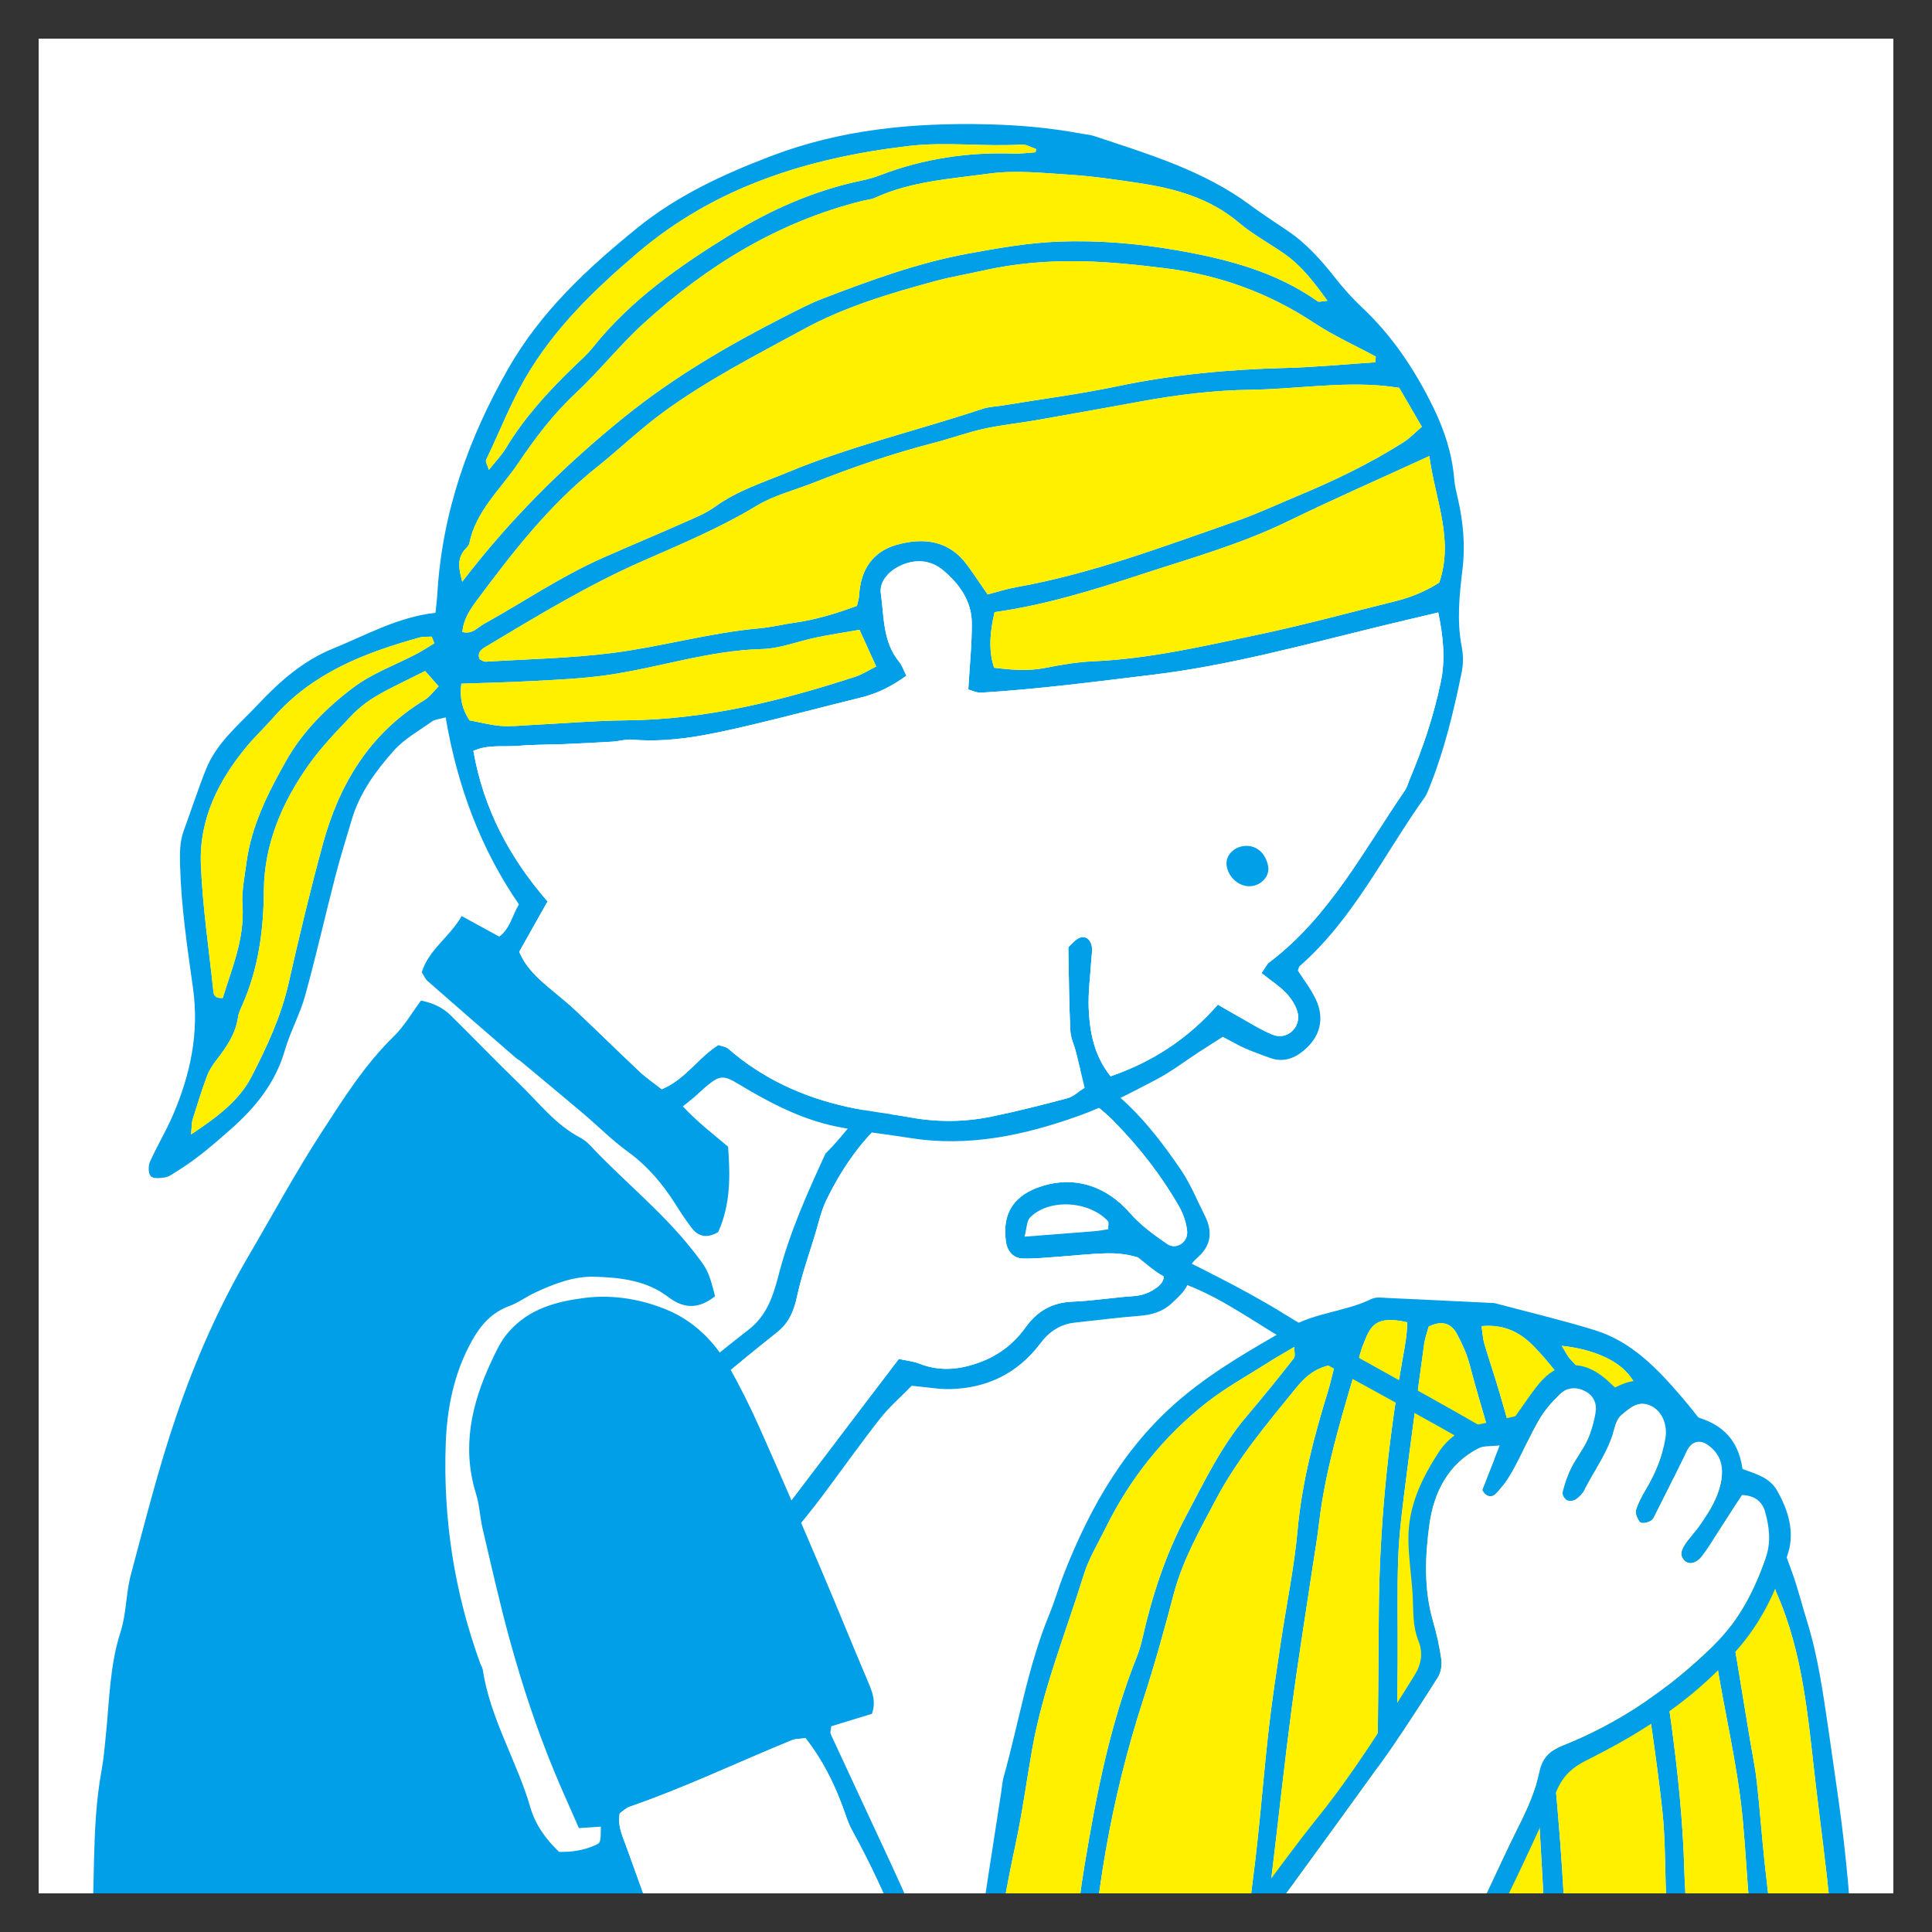 <?xml version="1.0" encoding="UTF-8"?>
<svg id="b" xmlns="http://www.w3.org/2000/svg" version="1.1" xmlns:xlink="http://www.w3.org/1999/xlink" viewBox="0 0 200 200">
  <rect x="0" y="0" width="200" height="200" fill="#333333" stroke="none"/>
  <!-- Generator: Adobe Illustrator 29.5.1, SVG Export Plug-In . SVG Version: 2.1.0 Build 141)  -->
  <defs>
    <style>
      .st0 {
        fill: #fff;
      }

      .st1 {
        fill: #009fe8;
      }

      .st2 {
        fill: #fff000;
      }

      .st3 {
        clip-path: url(#clippath);
      }
    </style>
    <clipPath id="clippath">
      <rect class="st0" x="4" y="4" width="192" height="192"/>
    </clipPath>
  </defs>
  <rect class="st0" x="4" y="4" width="192" height="192"/>
  <g class="st3">
    <g>
      <path class="st1" d="M94.381,143.455c-1.125,1.153-2.325,2.186-3.284,3.408-2.074,2.642-4.012,5.39-6.029,8.077-.875,1.165-1.8,2.292-2.715,3.426-.776.961-1.661,1.847-2.346,2.868-4.823,7.192-10.832,13.46-15.905,20.457-.438.603-1.149,1.008-1.878,1.627-2.319-2.261-4.545-4.428-6.766-6.6-.481-.47-.905-1.008-1.425-1.427-3.407-2.743-6.328-6.032-9.811-8.691-.87-.664-.879-1.704.008-2.248,5.564-3.414,10.291-7.916,15.428-11.883,3.987-3.08,7.704-6.507,11.567-9.749,2.059-1.728,4.143-3.429,6.271-5.072,1.909-1.474,2.554-3.525,3.129-5.746,1.123-4.334,2.957-8.419,4.826-12.479,2.243-2.178,3.836-4.985,6.532-6.726,2.756-1.78,5.686-3.202,8.895-3.89,2.903-.622,5.684-.246,8.547.833,5.808,2.189,9.494,6.585,12.808,11.438,1.001,1.467,1.677,3.158,2.485,4.754.799,1.579.707,3.039-.669,4.275-.515.462-1.003.932-.94,1.687.122,1.446-.89,2.235-1.771,3.082-.928.891-2.072,1.238-3.358,1.337-2.231.172-4.453.46-6.679.697-1.545.165-2.681.923-3.624,2.175-2.303,3.057-5.45,4.603-9.258,4.712-1.217.035-2.442-.197-4.034-.341ZM93.045,140.679c.852.188,1.534.247,2.143.489,2.113.84,4.162.62,6.241-.143,1.969-.723,3.533-1.937,4.744-3.623,1.188-1.654,2.718-2.562,4.813-2.649,2.125-.088,4.238-.435,6.362-.579.949-.064,1.735-.38,2.469-.934.882-.666.886-1.629-.034-2.184-1.583-.955-3.339-1.353-5.157-1.313-1.794.039-3.583.255-5.375.378-1.118.076-2.241.197-3.358.162-.992-.031-1.605-.728-1.753-1.727-.408-2.748.668-4.624,3.207-5.587,3.593-1.364,7.059-.329,9.641,2.617,1.088,1.242,2.474,2.262,3.851,3.197.935.635,2.171-.192,2.054-1.343-.088-.856-.386-1.751-.813-2.502-1.835-3.228-4.082-6.102-6.702-8.79-2.643-2.711-5.774-4.179-9.225-5.242-.727-.224-1.558-.273-2.319-.194-8.766.906-14.58,5.852-18.303,13.559-.53,1.098-.789,2.329-1.147,3.507-.651,2.142-1.408,4.264-1.877,6.446-.323,1.504-.841,2.738-2.065,3.704-2.112,1.667-4.185,3.383-6.255,5.101-5.275,4.376-10.538,8.767-15.809,13.148-3.362,2.795-7.046,5.197-10.155,8.301-.368.368-.7.773-1.118,1.239,1.41,1.839,2.944,3.319,4.564,4.683,2.064,1.738,4.082,3.486,5.856,5.549,1.353,1.573,2.943,3.007,5.138,3.843,10.521-12.689,20.264-25.86,30.384-39.111ZM114.72,127.254c0-.432.09-.725-.013-.836-1.983-2.126-6.099-2.363-8.064-.398-.365.365-.345,1.116-.588,1.999,2.623-.203,4.916-.375,7.207-.562.507-.042,1.01-.139,1.458-.203Z"/>
      <path class="st0" d="M93.045,140.679c-10.12,13.251-19.863,26.422-30.384,39.111-2.195-.836-3.786-2.27-5.138-3.843-1.774-2.063-3.792-3.811-5.856-5.549-1.62-1.364-3.154-2.844-4.564-4.683.418-.466.749-.871,1.118-1.239,3.109-3.104,6.793-5.506,10.155-8.301,5.271-4.381,10.534-8.771,15.809-13.148,2.071-1.718,4.144-3.434,6.255-5.101,1.224-.966,1.742-2.2,2.065-3.704.469-2.183,1.226-4.304,1.877-6.446.358-1.178.617-2.409,1.147-3.507,3.724-7.707,9.537-12.652,18.303-13.559.761-.079,1.592-.03,2.319.194,3.452,1.063,6.582,2.531,9.225,5.242,2.621,2.688,4.868,5.562,6.702,8.79.427.751.725,1.646.813,2.502.118,1.151-1.119,1.978-2.054,1.343-1.377-.935-2.763-1.956-3.851-3.197-2.582-2.946-6.048-3.981-9.641-2.617-2.538.963-3.615,2.839-3.207,5.587.148.999.761,1.696,1.753,1.727,1.117.035,2.239-.085,3.358-.162,1.792-.122,3.581-.339,5.375-.378,1.818-.04,3.575.358,5.157,1.313.92.555.916,1.518.034,2.184-.734.554-1.52.87-2.469.934-2.124.144-4.237.491-6.362.579-2.095.087-3.625.996-4.813,2.649-1.21,1.685-2.775,2.899-4.744,3.623-2.079.764-4.128.984-6.241.143-.609-.242-1.291-.301-2.143-.489Z"/>
    </g>
    <path class="st0" d="M48.908,97.569s-4.455,5.058-6.303,7.389,0,97.786,0,97.786h52.633l-13.78-26.153,5.08-1.881-13.547-34.619-3.763-9.596,4.516-4.704.188-6.021-25.024-22.201Z"/>
    <path class="st1" d="M117.025,128.247c1.212.261,1.788.266,2.245.501,4.581,2.354,9.24,4.527,13.645,7.258,5.52,3.421,11.302,6.432,17.046,9.478,5.637,2.99,11.373,5.793,17.057,8.696,4.485,2.291,4.637,4.819-1.706,1.469-5.248-2.772-10.635-5.282-15.948-7.933-5.723-2.855-11.298-5.974-16.782-9.27-3.636-2.185-7.094-4.712-11.259-5.965-1.229-.37-2.3-1.358-3.349-2.184-.371-.292-.457-.944-.948-2.05Z"/>
    <g>
      <path class="st1" d="M43.662,100.652c.713-2.348,2.879-3.634,4.128-5.821,1.375.751,2.621,1.432,3.891,2.126,1.129-.828,1.313-2.113,2.037-3.336-3.967-5.767-6.371-12.223-7.586-19.36-.631.18-1.087.198-1.398.419-1.368.971-2.898,1.82-3.99,3.049-1.857,2.09-3.525,4.377-4.335,7.14-.567,1.934-1.181,3.857-1.685,5.808-1.065,4.125-2,8.286-3.136,12.391-.535,1.934-1.543,3.735-2.102,5.665-.979,3.373-3.029,5.902-5.612,8.179-1.775,1.565-3.544,3.102-5.563,4.338-.382.234-.762.546-1.18.624-.502.093-1.234.167-1.513-.108-.273-.27-.284-1.07-.093-1.498.726-1.632,1.663-3.17,2.369-4.81,1.802-4.187,2.737-8.499,2.092-13.122-.588-4.216-1.227-8.433-1.342-12.709-.034-1.254-.057-2.453.379-3.641.771-2.104,1.461-4.239,2.289-6.319,1.113-2.797,3.448-4.67,5.433-6.78,2.229-2.368,4.645-4.497,7.762-5.761,3.421-1.388,6.657-3.246,10.577-3.689.073-.756.156-1.397.195-2.04.502-8.35,3.192-15.981,7.319-23.214,3.36-5.89,8.165-10.363,13.335-14.555,4.144-3.361,8.847-5.544,13.822-7.447,7.305-2.795,14.772-3.494,22.474-3.312,3.272.077,6.483.361,9.683.96.441.083.9.105,1.321.245,5.631,1.874,11.344,3.563,16.212,7.173,1.254.93,2.567,1.78,3.862,2.654,1.978,1.336,3.523,3.096,4.986,4.957.829,1.054,1.739,2.062,2.716,2.979,3.161,2.965,5.508,6.534,7.382,10.368,1.119,2.291,1.939,4.779,2.152,7.394.054.664.216,1.323.367,1.976.559,2.425.79,4.852.489,7.351-.321,2.662-.605,5.337-.08,8.028.168.862.165,1.815-.011,2.676-.834,4.071-1.805,8.111-3.373,11.979-.126.311-.243.639-.435.908-4.223,5.91-7.38,12.612-12.974,17.508-.073.064-.08.203-.17.453.589.928,1.344,1.888,1.852,2.964.975,2.064.428,3.97-1.351,5.394-1.045.837-2.175,1.135-3.457.654-.841-.315-1.693-.609-2.514-.972-.716-.317-1.394-.718-2.301-1.193-.758.484-1.595,1.012-2.425,1.551-1.5.973-2.929,2.079-4.507,2.902-2.586,1.349-5.188,2.733-7.923,3.713-5.641,2.02-11.436,3.285-17.502,2.314-2.545-.407-5.118-.67-7.639-1.187-3.669-.752-6.948-2.475-10.133-4.399-1.594-.963-1.973-.886-3.304.208-.433.356-.83.756-1.255,1.123-.342.295-.701.57-1.207.98,1.557,1.665,3.126,2.862,4.683,4.172.226,3.03.261,6.01-1.028,8.84-1.063.628-1.986.546-2.717-.399-.616-.795-1.17-1.641-1.708-2.493-1.329-2.102-2.891-3.953-4.937-5.435-1.629-1.181-3.059-2.634-4.6-3.939-2.138-1.81-4.296-3.596-6.448-5.389-.172-.143-.379-.246-.548-.392-3.046-2.641-6.093-5.282-9.124-7.939-.238-.209-.366-.543-.599-.903ZM130.592,100.733c.405-.575.538-.906.783-1.091,6.252-4.73,9.788-11.601,14.095-17.863.186-.271.257-.619.389-.929,1.405-3.315,2.552-6.706,3.288-10.243.493-2.366.266-4.651-.263-7.204-2.168.515-4.213.99-6.253,1.488-7.729,1.885-15.404,4.007-23.335,4.963-5.898.71-11.788,1.491-17.722,1.85-.489.03-.996-.242-1.338-.332.14-2.451.376-4.665.363-6.878-.014-2.28-1.286-4.044-2.959-5.449-1.315-1.104-2.915-1.201-4.449-.479-1.173.552-2.188,1.624-2.008,2.883.343,2.392.186,4.97,1.874,7.034.327.399.495.928.772,1.466-1.518,1.099-2.991,1.839-4.65,2.246-3.924.963-7.827,2.013-11.761,2.931-3.939.919-7.894,1.793-11.998,1.44-.656-.057-1.333.167-2.003.208-1.675.103-3.352.186-5.03.257-1.57.066-3.147.042-4.71.177-1.527.132-3.119-.166-4.674.52,1.038,5.968,3.719,11.035,7.679,15.592-1.008,1.791-1.984,3.522-2.933,5.208.679,1.616,1.839,2.67,3.04,3.69.942.8,1.919,1.563,2.818,2.409,2.206,2.076,4.36,4.208,6.569,6.281.72.675,1.547,1.237,2.33,1.855,2.467-1.04,3.801-3.304,5.857-4.58.403.141.783.169,1.013.37,3.554,3.101,7.708,4.998,12.264,6.017,2.183.488,4.424.712,6.628,1.112,2.804.509,5.607.477,8.38-.093,2.635-.542,5.248-1.205,7.848-1.898.601-.16,1.112-.655,1.785-1.071-.311-1.29-.588-2.479-.886-3.664-.191-.757-.558-1.5-.595-2.262-.127-2.691-.148-5.386-.202-8.08-.004-.222-.037-.531.087-.652.374-.365.782-.84,1.245-.933.606-.122,1.025.393,1.101,1.005.054.437-.035.892-.061,1.339-.1,1.677-.34,3.359-.269,5.028.106,2.477.569,4.899,2.268,7.019,4.343-1.497,8.036-3.899,11.101-7.415.709.409,1.272.745,1.845,1.06,1.269.699,2.495,1.503,3.827,2.05,1.496.614,3.005-.788,2.57-2.365-.198-.717-.671-1.424-1.194-1.969-.684-.714-1.541-1.263-2.529-2.045ZM144.844,40.146c-.707-.092-1.147-.163-1.59-.204-4.609-.429-9.184.345-13.78.406-3.826.051-7.614.522-11.377,1.208-3.644.664-7.289,1.322-10.938,1.96-1.765.308-3.558.48-5.303.869-1.746.389-3.44,1.01-5.175,1.459-4.241,1.096-8.373,2.508-12.442,4.121-1.982.785-4.12,1.308-5.919,2.396-3.762,2.274-7.792,3.962-11.781,5.713-5.679,2.492-10.938,5.701-16.235,8.864-.469.28-.958.637-.631,1.33.207.084.411.243.603.231,4.365-.271,8.755-.352,13.086-.901,5.11-.648,10.101-2.094,15.255-2.555,1.226-.11,2.434-.413,3.656-.584,2.228-.311,4.352-.975,6.441-1.742.088-.41.203-.731.221-1.057.147-2.631,1.359-4.564,3.929-5.274,2.768-.764,5.378-.448,7.252,2.097.719.978,1.388,1.993,2.122,3.053,1.018-.262,1.972-.575,2.951-.749,7.878-1.404,15.325-4.242,22.836-6.857,2.113-.736,4.149-1.695,6.219-2.556,3.837-1.597,7.582-3.383,11.09-5.625.634-.406,1.163-.977,1.858-1.573-.802-1.376-1.53-2.627-2.347-4.029ZM142.359,37.504c.022-.196.044-.392.066-.588-2.138-1.155-4.376-2.158-6.395-3.494-4.681-3.097-9.816-4.955-15.323-5.64-5.723-.713-12.001-1.342-19.063.252-1.64.37-3.304.648-4.924,1.089-4.656,1.268-9.281,2.64-13.548,4.969-4.916,2.682-9.899,5.213-14.463,8.544-2.466,1.799-4.625,3.897-6.987,5.778-4.89,3.893-8.665,8.777-12.358,13.736-.712.956-1.394,1.984-1.496,3.274,1.041.266,1.549-.457,2.191-.813,4.115-2.283,8.018-4.95,12.339-6.861,2.767-1.224,5.56-2.389,8.325-3.617,1.127-.5,2.31-.962,3.296-1.677,2.314-1.677,4.994-2.513,7.577-3.585,6.54-2.717,13.442-4.324,20.14-6.556.63-.21,1.325-.222,1.989-.331,3.988-.655,8.005-1.172,11.956-2.002,5.743-1.207,11.533-1.741,17.385-1.89,3.101-.079,6.195-.384,9.293-.587ZM47.849,60.223c4.961-6.488,10.612-12.081,16.822-17.088,5.082-4.097,10.712-7.389,16.528-10.35,1.299-.661,2.596-1.349,3.954-1.871,4.925-1.891,9.886-3.712,15.093-4.665,3.085-.565,6.207-1.116,9.33-1.236,4.145-.16,8.302.196,12.403.92,5.109.902,10.08,2.196,14.411,5.253.164.116.503-.017,1.023-.051-1.398-1.942-2.683-3.621-4.452-4.857-1.561-1.091-3.267-2.002-4.711-3.225-3.047-2.58-6.672-3.555-10.47-4.121-2.328-.347-4.665-.694-7.01-.843-2.792-.177-5.646-.493-8.387-.117-3.975.546-8.063.787-11.811,2.506-.4.183-.87.21-1.305.318-8.708,2.166-16.099,6.724-22.654,12.695-2.481,2.26-4.582,4.935-7.035,7.229-2.326,2.174-4.203,4.666-5.962,7.272-1.803,2.672-4.355,4.892-5.03,8.258-.04.2-.221.388-.374.546-.999,1.026-.663,2.225-.362,3.429ZM147.961,47.212c-5.158,2.369-9.955,4.469-14.657,6.761-4.869,2.373-10.055,3.817-15.165,5.491-5.003,1.639-10.034,3.19-15.181,3.903q-.838,3.484-.047,5.757c1.737.214,3.492.376,5.29.018,1.646-.328,3.322-.613,4.995-.686,5.753-.25,11.333-1.558,16.925-2.731,4.827-1.012,9.592-2.322,14.384-3.502,1.639-.403,3.159-1.068,4.486-1.913,1.53-4.496-.41-8.526-1.031-13.098ZM88.976,65.196c-1.688.297-3.115.513-4.527.805-1.861.385-3.701,1.14-5.564,1.188-5.535.143-10.762,1.959-16.18,2.718-2.55.357-5.091.459-7.64.597-2.433.132-4.87.184-7.309.271-.187,1.508.094,2.658.852,3.797,1.044.194,2.128.482,3.228.574.996.083,2.011-.035,3.017-.085,3.35-.167,6.698-.46,10.049-.493,8.155-.08,15.94-2.005,23.62-4.509.717-.234,1.37-.661,2.18-1.061-.569-1.252-1.069-2.353-1.727-3.801ZM44.007,69.465c-1.837.929-3.467,1.666-5.004,2.564-.957.558-1.867,1.268-2.63,2.071-1.538,1.619-3.114,3.239-4.4,5.053-2.767,3.901-4.627,8.23-4.659,13.083-.027,4.094-.563,8.031-2.221,11.79-.181.409-.388.83-.45,1.264-.247,1.736-1.192,3.096-2.227,4.433-.399.515-.77,1.088-.995,1.694-.544,1.467-1.012,2.964-1.473,4.46-.116.376-.092.794-.169,1.557,2.675-1.771,4.979-3.491,6.257-5.974,1.578-3.067,3.058-6.222,3.835-9.653,1.086-4.798,2.235-9.585,3.523-14.332,1.695-6.251,4.838-11.543,10.553-15.01.527-.32.911-.874,1.46-1.416-.483-.547-.843-.954-1.398-1.583ZM107.202,15.763c.018-.112.037-.225.055-.337-.499-.163-1.009-.494-1.497-.464-3.915.244-7.824-.315-11.756.155-10.33,1.234-19.935,4.19-28.01,11.069-4.45,3.791-8.619,7.802-11.607,12.946-1.587,2.731-2.7,5.652-4.067,8.466-.092.19.138.537.288,1.048.693-.878,1.324-1.525,1.778-2.28,1.869-3.106,4.285-5.746,6.864-8.257.723-.704,1.501-1.369,2.127-2.154,3.914-4.907,8.969-8.428,14.232-11.669,4.221-2.6,8.724-4.583,13.612-5.604.654-.137,1.305-.322,1.928-.561,4.457-1.709,9.073-2.385,13.831-2.225.738.025,1.481-.087,2.221-.135ZM44.967,66.592c-.094-.229-.188-.459-.281-.688-.42.028-.86-.017-1.257.093-5.67,1.575-11.068,3.653-15.094,8.247-.886,1.011-1.875,1.935-2.737,2.966-2.963,3.541-4.981,7.559-4.803,12.241.166,4.351.822,8.683,1.277,13.023.043.41.064.912.992.831.939-3.078,2.275-6.129,2.037-9.615-.097-1.427.219-2.888.405-4.327.5-3.859,2.236-7.278,4.101-10.587,1.718-3.05,4.227-5.553,6.999-7.628,1.94-1.453,4.326-2.309,6.502-3.451.637-.334,1.24-.734,1.859-1.104Z"/>
      <path class="st1" d="M43.578,103.578c1.236.252,2.246.714,3.058,1.514,2.395,2.362,4.729,4.785,7.145,7.124,2.002,1.938,3.717,4.207,6.261,5.543.392.206.759.501,1.062.825,3.447,3.681,7.437,6.827,10.573,10.816,1.517,1.93,1.661,2.096,2.348,4.782-1.581,1.266-3.131,1.399-4.837.091-2.251-1.725-4.99-2.037-7.681-2.106-2.137-.055-4.178.74-6.12,1.642-.908.421-1.73,1.051-2.662,1.391-1.809.659-2.938,1.935-3.851,3.561-1.868,3.326-2.597,6.956-2.732,10.678-.284,7.809.896,15.42,3.581,22.779.077.211.218.408.251.624.765,5.063,3.528,9.435,4.934,14.277.51,1.754,1.546,3.228,2.967,4.589,1.259.025,2.571-.145,3.816-.729.476-.224.487-.255.511-1.883l-2.275.149c-.873-2.001-1.742-3.911-2.545-5.849-1.847-4.457-3.35-9.039-4.626-13.685-1.038-3.778-1.89-7.607-2.788-11.422-.283-1.201-.324-2.469-.688-3.64-1.494-4.805-.481-9.299,1.568-13.675.514-1.099.992-2.18,1.856-3.148,2.12-2.375,4.904-3.095,7.806-3.465,2.941-.374,5.909.133,8.586,1.254,2.713,1.136,4.863,3.245,6.345,5.845,1.163,2.04,2.212,4.155,3.17,6.3,2.144,4.801,4.222,9.633,6.285,14.469,1.671,3.917,3.265,7.867,4.928,11.788.445,1.049.9,2.062.44,3.394-1.354.414-2.813.861-4.215,1.29-.032.378-.136.636-.056.81,2.021,4.376,4.07,8.74,6.097,13.113,2.687,5.797,5.167,11.682,7.413,17.664.394,1.048.861,2.132-.513,3.142-1.618-1.148-3.415-.935-5.348-.673-8.804,1.192-17.657,1.684-26.545,1.337-.337-.013-.675-.026-1.009-.064-5.47-.625-10.945-.675-16.445-.422-4.254.196-8.538-.124-12.779.191-6.067.45-12.116-.643-18.17.035-.763.086-1.586.011-2.331-.182-1.636-.425-3.227-.858-4.96-.472-.869.193-1.355-.434-1.42-1.437-.19-2.908-.388-5.816-.585-8.724-.023-.335-.104-.674-.071-1.002.63-6.242.048-12.561,1.192-18.772.223-1.211.321-2.447.446-3.674.364-3.563.392-7.153,1.515-10.636.611-1.896.551-4,1.07-5.937,1.479-5.526,2.875-11.092,4.726-16.497,1.961-5.727,4.405-11.289,7.483-16.537,2.495-4.254,4.841-8.605,7.524-12.736,2.253-3.469,4.464-7.002,7.475-9.937,1.095-1.068,1.881-2.452,2.822-3.71ZM64.154,187.716c-.236,1.3.277,2.323.654,3.369,1.369,3.797,2.737,7.594,4.128,11.383.851,2.317,1.697,4.638,2.627,6.923,1.018,2.502,1.612,2.835,4.339,2.749.337-.011.673-.042,1.009-.063,3.244-.201,6.49-.379,9.732-.61,3.35-.239,6.664-.727,9.914-1.398.026-.38.112-.623.047-.813-2.325-6.796-4.918-13.477-8.399-19.785-.429-.778-.68-1.657-.991-2.497-.935-2.525-2.145-4.894-3.825-7.04-.536.074-1.011.046-1.408.208-5.604,2.285-11.07,4.908-16.8,6.89-.399.138-.728.479-1.028.684Z"/>
      <path class="st0" d="M130.592,100.733c.988.783,1.844,1.331,2.529,2.045.522.545.996,1.252,1.194,1.969.436,1.577-1.073,2.979-2.57,2.365-1.332-.546-2.559-1.351-3.827-2.05-.573-.316-1.136-.652-1.845-1.06-3.066,3.516-6.758,5.918-11.101,7.415-1.699-2.12-2.162-4.542-2.268-7.019-.072-1.669.169-3.352.269-5.028.027-.447.115-.901.061-1.339-.076-.613-.495-1.127-1.101-1.005-.463.093-.871.568-1.245.933-.124.121-.092.43-.087.652.054,2.694.074,5.39.202,8.08.036.761.404,1.504.595,2.262.298,1.184.576,2.374.886,3.664-.674.416-1.185.911-1.785,1.071-2.601.692-5.213,1.356-7.848,1.898-2.773.57-5.575.603-8.38.093-2.204-.4-4.445-.624-6.628-1.112-4.556-1.02-8.71-2.917-12.264-6.017-.23-.201-.61-.229-1.013-.37-2.057,1.277-3.39,3.541-5.857,4.58-.783-.618-1.61-1.179-2.33-1.855-2.209-2.073-4.363-4.205-6.569-6.281-.899-.846-1.876-1.609-2.818-2.409-1.201-1.021-2.361-2.074-3.04-3.69.949-1.685,1.924-3.417,2.933-5.208-3.96-4.556-6.64-9.623-7.679-15.592,1.555-.686,3.147-.388,4.674-.52,1.563-.135,3.14-.111,4.71-.177,1.677-.071,3.354-.154,5.03-.257.67-.041,1.347-.264,2.003-.208,4.104.354,8.058-.521,11.998-1.44,3.934-.918,7.837-1.968,11.761-2.931,1.659-.407,3.132-1.147,4.65-2.246-.277-.538-.446-1.067-.772-1.466-1.688-2.063-1.531-4.642-1.874-7.034-.18-1.259.835-2.331,2.008-2.883,1.534-.722,3.134-.625,4.449.479,1.673,1.406,2.945,3.169,2.959,5.449.014,2.213-.223,4.428-.363,6.878.342.09.849.361,1.338.332,5.933-.359,11.823-1.14,17.722-1.85,7.931-.955,15.606-3.078,23.335-4.963,2.04-.497,4.085-.973,6.253-1.488.528,2.554.755,4.838.263,7.204-.736,3.537-1.883,6.928-3.288,10.243-.131.31-.202.658-.389.929-4.307,6.261-7.843,13.133-14.095,17.863-.245.185-.378.516-.783,1.091ZM131.286,89.738c-.216-1.405-1.232-2.289-2.483-2.162-1.113.114-1.938,1.005-1.827,1.976.145,1.266,1.31,2.28,2.511,2.185,1.09-.086,1.947-1.038,1.799-1.999Z"/>
      <path class="st2" d="M144.844,40.146c.817,1.402,1.545,2.652,2.347,4.029-.695.595-1.223,1.167-1.858,1.573-3.508,2.242-7.252,4.028-11.09,5.625-2.069.861-4.105,1.82-6.219,2.556-7.511,2.615-14.958,5.453-22.836,6.857-.979.175-1.934.487-2.951.749-.734-1.06-1.403-2.075-2.122-3.053-1.873-2.546-4.484-2.861-7.252-2.097-2.57.709-3.781,2.643-3.929,5.274-.018.326-.133.647-.221,1.057-2.09.768-4.213,1.431-6.441,1.742-1.222.171-2.43.475-3.656.584-5.155.46-10.145,1.907-15.255,2.555-4.331.549-8.721.63-13.086.901-.192.012-.396-.148-.603-.231-.326-.693.163-1.05.631-1.33,5.297-3.163,10.556-6.373,16.235-8.864,3.99-1.751,8.019-3.439,11.781-5.713,1.798-1.087,3.937-1.61,5.919-2.396,4.068-1.612,8.201-3.025,12.442-4.121,1.735-.448,3.428-1.07,5.175-1.459,1.746-.388,3.538-.56,5.303-.869,3.649-.638,7.294-1.296,10.938-1.96,3.763-.686,7.551-1.157,11.377-1.208,4.596-.062,9.171-.836,13.78-.406.443.041.883.112,1.59.204Z"/>
      <path class="st2" d="M142.359,37.504c-3.097.203-6.192.507-9.293.587-5.852.149-11.642.683-17.385,1.89-3.951.831-7.968,1.347-11.956,2.002-.664.109-1.359.121-1.989.331-6.698,2.232-13.6,3.84-20.14,6.556-2.583,1.073-5.263,1.908-7.577,3.585-.986.715-2.169,1.176-3.296,1.677-2.765,1.228-5.558,2.393-8.325,3.617-4.321,1.911-8.224,4.577-12.339,6.861-.642.356-1.15,1.079-2.191.813.102-1.29.784-2.318,1.496-3.274,3.693-4.958,7.468-9.843,12.358-13.736,2.363-1.881,4.522-3.979,6.987-5.778,4.564-3.331,9.546-5.862,14.463-8.544,4.268-2.329,8.892-3.702,13.548-4.969,1.62-.441,3.284-.719,4.924-1.089,7.062-1.593,13.34-.964,19.063-.252,5.507.686,10.642,2.543,15.323,5.64,2.019,1.335,4.256,2.339,6.395,3.494-.022.196-.044.392-.066.588Z"/>
      <path class="st2" d="M47.849,60.223c-.302-1.204-.638-2.403.362-3.429.153-.157.335-.346.374-.546.674-3.365,3.227-5.586,5.03-8.258,1.759-2.606,3.636-5.098,5.962-7.272,2.454-2.293,4.554-4.968,7.035-7.229,6.555-5.971,13.946-10.529,22.654-12.695.435-.108.906-.135,1.305-.318,3.748-1.719,7.836-1.961,11.811-2.506,2.741-.376,5.595-.06,8.387.117,2.345.149,4.682.496,7.01.843,3.799.566,7.424,1.541,10.47,4.121,1.444,1.223,3.15,2.135,4.711,3.225,1.769,1.236,3.055,2.915,4.452,4.857-.521.034-.86.167-1.023.051-4.331-3.057-9.302-4.351-14.411-5.253-4.102-.724-8.258-1.079-12.403-.92-3.123.12-6.245.672-9.33,1.236-5.207.953-10.167,2.775-15.093,4.665-1.357.521-2.655,1.209-3.954,1.871-5.815,2.96-11.446,6.252-16.528,10.35-6.21,5.007-11.861,10.6-16.822,17.088Z"/>
      <path class="st2" d="M147.961,47.212c.621,4.572,2.561,8.602,1.031,13.098-1.327.846-2.847,1.51-4.486,1.913-4.792,1.179-9.557,2.49-14.384,3.502-5.592,1.173-11.173,2.481-16.925,2.731-1.673.073-3.349.357-4.995.686-1.798.359-3.553.196-5.29-.018q-.791-2.273.047-5.757c5.147-.712,10.178-2.264,15.181-3.903,5.109-1.673,10.296-3.118,15.165-5.491,4.703-2.292,9.499-4.392,14.657-6.761Z"/>
      <path class="st2" d="M88.976,65.196c.658,1.448,1.158,2.549,1.727,3.801-.81.4-1.464.828-2.18,1.061-7.68,2.504-15.465,4.429-23.62,4.509-3.351.033-6.699.326-10.049.493-1.006.05-2.021.169-3.017.085-1.1-.092-2.184-.38-3.228-.574-.759-1.139-1.039-2.289-.852-3.797,2.438-.087,4.876-.14,7.309-.271,2.55-.138,5.09-.24,7.64-.597,5.418-.759,10.645-2.575,16.18-2.718,1.863-.048,3.704-.803,5.564-1.188,1.412-.292,2.839-.508,4.527-.805Z"/>
      <path class="st2" d="M44.007,69.465c.556.629.915,1.036,1.398,1.583-.548.542-.933,1.096-1.46,1.416-5.714,3.467-8.857,8.76-10.553,15.01-1.288,4.747-2.436,9.535-3.523,14.332-.777,3.432-2.257,6.587-3.835,9.653-1.278,2.483-3.582,4.203-6.257,5.974.077-.763.054-1.181.169-1.557.461-1.496.928-2.993,1.473-4.46.225-.606.597-1.179.995-1.694,1.035-1.337,1.98-2.697,2.227-4.433.062-.434.269-.855.45-1.264,1.659-3.759,2.195-7.696,2.221-11.79.032-4.853,1.892-9.182,4.659-13.083,1.286-1.814,2.862-3.434,4.4-5.053.762-.802,1.673-1.512,2.63-2.071,1.537-.897,3.167-1.635,5.004-2.564Z"/>
      <path class="st2" d="M107.202,15.763c-.741.049-1.483.16-2.221.135-4.758-.159-9.374.517-13.831,2.225-.623.239-1.274.425-1.928.561-4.888,1.021-9.39,3.004-13.612,5.604-5.263,3.241-10.317,6.762-14.232,11.669-.626.784-1.403,1.45-2.127,2.154-2.579,2.511-4.995,5.151-6.864,8.257-.454.754-1.085,1.402-1.778,2.28-.15-.511-.38-.858-.288-1.048,1.367-2.815,2.48-5.736,4.067-8.466,2.989-5.144,7.158-9.155,11.607-12.946,8.075-6.88,17.68-9.835,28.01-11.069,3.932-.47,7.84.089,11.756-.155.487-.03.997.3,1.497.464-.018.112-.037.225-.055.337Z"/>
      <path class="st2" d="M44.967,66.592c-.619.37-1.222.769-1.859,1.104-2.177,1.142-4.562,1.998-6.502,3.451-2.772,2.076-5.281,4.579-6.999,7.628-1.865,3.31-3.6,6.728-4.101,10.587-.186,1.438-.502,2.9-.405,4.327.238,3.486-1.097,6.537-2.037,9.615-.928.081-.949-.421-.992-.831-.455-4.339-1.111-8.672-1.277-13.023-.178-4.681,1.84-8.7,4.803-12.241.862-1.03,1.85-1.954,2.737-2.966,4.027-4.594,9.424-6.671,15.094-8.247.397-.11.837-.066,1.257-.093.094.229.188.459.281.688Z"/>
      <path class="st0" d="M64.154,187.716c.3-.205.629-.546,1.028-.684,5.73-1.981,11.195-4.605,16.8-6.89.397-.162.872-.134,1.408-.208,1.68,2.147,2.89,4.515,3.825,7.04.311.84.562,1.719.991,2.497,3.481,6.308,6.074,12.989,8.399,19.785.065.191-.02.433-.047.813-3.25.671-6.564,1.159-9.914,1.398-3.242.231-6.488.409-9.732.61-.336.021-.673.052-1.009.063-2.728.086-3.321-.247-4.339-2.749-.93-2.286-1.776-4.606-2.627-6.923-1.391-3.789-2.76-7.586-4.128-11.383-.377-1.046-.89-2.069-.654-3.369Z"/>
      <path class="st1" d="M131.286,89.738c.148.96-.709,1.912-1.799,1.999-1.201.095-2.367-.918-2.511-2.185-.111-.97.714-1.862,1.827-1.976,1.251-.128,2.267.757,2.483,2.162Z"/>
    </g>
    <g>
      <path class="st1" d="M191.486,218.639c-3.458.589-6.687.316-9.925-.065-3.324-.392-6.652-.759-9.988-1.021-2.677-.21-5.367-.247-7.905-.354-.669.766-1.161,1.329-1.792,2.052-.598-.665-1.089-1.211-1.7-1.889-3.121.094-6.366.195-9.612.288-4.479.128-8.957.287-13.437.348-1.217.017-2.44-.261-3.657-.425-.555-.075-1.143-.109-1.647-.324-1.449-.619-3.087,1.143-4.437-.383-1.544-.255-3.087-.516-4.632-.761-.443-.07-.893-.119-1.341-.134-5.048-.169-10.096-.363-15.146-.471-1.335-.029-2.675.234-4.015.327-.656.045-1.318.008-2.094.008-.502-1.651-.327-3.343-.186-4.964.272-3.124.756-6.233,1.217-9.338.79-5.322,1.629-10.636,2.447-15.953.085-.554.119-1.123.27-1.66,1.569-5.614,2.494-11.407,4.731-16.836.555-1.348.951-2.761,1.484-4.12,2.772-7.074,6.447-13.501,12.44-18.451,3.392-2.803,7.153-4.918,10.929-7.099,2.69-1.554,5.786-1.627,8.499-2.95.462-.225,1.107-.123,1.664-.098,3.581.161,7.161.342,10.741.516.112.005.23-.007.336.021,3.458.921,6.946,1.744,10.363,2.797,3.799,1.171,6.486,3.991,8.962,6.878,2.617,3.052,4.862,6.42,7.353,9.585,2.06,2.617,3.068,5.706,4.162,8.759.567,1.581.969,3.221,1.47,4.826,1.142,3.657,1.671,7.435,2.226,11.208.359,2.441.697,4.886,1.048,7.328.832,5.783,1.297,11.598,1.618,17.43.178,3.246.304,6.516.828,9.713.24,1.466.077,2.611-.58,3.817-.212.389-.396.794-.693,1.395ZM136.101,139.349c-.708.029-1.416.058-2.124.087-.954.569-1.921,1.117-2.858,1.713-2.075,1.319-4.25,2.515-6.177,4.026-4.468,3.503-7.951,7.857-10.466,12.962-.791,1.606-1.751,3.167-2.276,4.86-1.855,5.984-4.235,11.817-5.34,18.022-.589,3.308-1.029,6.647-1.735,9.929-.85,3.953-1.563,7.922-2.104,11.927-.448,3.316-.953,6.625-1.486,10.307,3.179.209,6.098.577,9.237.059.063-1.392.163-2.61.165-3.827.006-5.508.443-10.988,1.351-16.412,1.223-7.304,2.627-14.575,5.399-21.497.249-.622.435-1.277.584-1.932.997-4.391,2.39-8.653,4.505-12.63,1.892-3.558,3.63-7.22,6.276-10.331,1.669-1.962,3.292-3.964,4.877-5.993.196-.251.038-.78.047-1.181.679-.059,1.357-.119,2.019-.194.078-.062.175-.112.23-.19.091-.131.154-.28.229-.422-.091-.013-.191-.056-.27-.032-.078.024-.195.119-.191.176.012.193.07.384.11.575ZM160.479,214.476c0-1.374.055-2.702-.009-4.024-.352-7.281-.674-14.564-1.126-21.838-.327-5.256-.757-10.51-1.293-15.749-.548-5.351-1.201-10.694-1.957-16.02-.758-5.338-2.623-10.416-3.967-15.617-.277-1.071-.764-2.107-1.28-3.093-.61-1.167-1.592-1.481-2.948-.804-.145.548-.383,1.176-.472,1.824-.645,4.66-1.288,9.321-1.874,13.989-.336,2.672-.703,5.352-.806,8.038-.142,3.696-.028,7.401-.061,11.101-.057,6.395-.109,12.791-.226,19.185-.123,6.732-.329,13.463-.477,20.194-.026,1.202-.137,2.432.34,3.62,3.237.837,6.377-.009,9.492.184,1.772.11,3.576-.225,5.359-.421.413-.045.798-.34,1.307-.571ZM138.194,141.232c-2.005.265-3.111,1.323-4.084,2.522-2.96,3.646-6.011,7.262-8.21,11.42-1.666,3.15-3.454,6.279-4.382,9.789-.972,3.675-1.982,7.332-3.162,10.959-3.348,10.282-5.168,20.876-5.567,31.694-.07,1.885-.098,3.79.385,5.658,2.393.508,4.717.674,7.089.658,2.333-.017,4.668.286,7.021.45.167-.35.399-.635.438-.945.787-6.321,1.166-12.684,1.994-19.004.67-5.111,1.039-10.26,1.616-15.384.339-3.005.802-5.997,1.248-8.989.578-3.883,1.391-7.742,1.744-11.644.449-4.957,1.696-9.697,3.152-14.412.254-.822.434-1.667.718-2.77ZM153.366,137.28c.122.787.146,1.336.298,1.848.509,1.718,1.095,3.414,1.595,5.134,1.41,4.853,2.81,9.71,3.285,14.771.158,1.677.274,3.359.435,5.036.85,8.825,1.843,17.638,2.521,26.475.575,7.499.781,15.027,1.177,22.54.033.625.274,1.238.503,2.223,3.54-.942,6.947.96,10.462-.277-.088-3.505.065-6.851-.462-10.202-.399-2.544-.517-5.138-.663-7.715-.184-3.251-.085-6.529-.441-9.758-.591-5.355-1.429-10.683-2.2-16.017-.514-3.552-.928-7.131-1.69-10.632-.808-3.715-1.828-7.401-3.026-11.011-1.286-3.876-3.482-7.302-6.308-10.248-1.317-1.372-2.958-2.396-5.487-2.168ZM141.344,215.669c.21-.395.395-.584.403-.78.227-5.82.522-11.639.629-17.462.186-10.1.298-20.202.357-30.304.051-8.777.9-17.469,2.405-26.108.24-1.377.539-2.77.535-4.133-3.306-.751-3.82.377-4.556,2.327-.04.105-.099.203-.13.31-1.745,6.024-3.726,11.99-4.453,18.264-.168,1.449-.422,2.888-.637,4.332-.728,4.878-1.52,9.746-2.167,14.635-.722,5.449-1.308,10.917-1.962,16.375-.533,4.446-1.125,8.883-1.3,13.366-.048,1.226-.317,2.442-.461,3.666-.181,1.538-.368,3.082.196,4.687,3.794.718,7.448,1.764,11.143.826ZM161.673,139.321c.348.547.567,1.054.925,1.425,1.916,1.985,3.099,4.407,4.061,6.928.636,1.666,1.072,3.414,1.518,5.146.867,3.369,1.935,6.714,2.465,10.139,1.578,10.197,3.435,20.372,3.72,30.722.167,6.064,1.409,12.035,1.402,18.114-.002,1.278-.134,2.729.979,3.933,1.656.393,3.397.454,5.385.133.057-.956.206-1.829.146-2.687-.427-6.042-.891-12.082-1.355-18.122-.224-2.91-.368-5.831-.735-8.723-.734-5.781-2.194-11.441-2.908-17.235-.355-2.88-1.047-5.727-1.716-8.558-.463-1.958-1.051-3.9-1.756-5.784-1.41-3.768-2.92-7.499-4.437-11.226-.245-.603-.669-1.176-1.135-1.637-1.372-1.356-3.79-2.282-6.559-2.568ZM189.328,216.635c.35-2.02.97-3.878.933-5.723-.086-4.373-.385-8.748-.78-13.106-.405-4.471-1.033-8.921-1.552-13.381-.777-6.681-1.279-13.418-4.09-19.677-.09-.2-.07-.445-.134-.659-1.467-4.9-3.634-9.399-7.326-13.062-.623-.618-1.008-1.47-1.536-2.189-.216-.294-.521-.523-.786-.782.032,1.348.327,2.538.848,3.62,1.97,4.09,2.745,8.513,3.595,12.897,1.005,5.178,1.792,10.399,2.67,15.602.242,1.435.538,2.864.698,4.308.309,2.789.511,5.589.808,8.379.356,3.344.819,6.677,1.137,10.024.383,4.024.657,8.059.996,12.088.044.528.191,1.048.307,1.661h4.212Z"/>
      <path class="st2" d="M160.479,214.476c-.509.23-.894.525-1.307.571-1.783.196-3.587.53-5.359.421-3.115-.193-6.255.653-9.492-.184-.477-1.188-.366-2.418-.34-3.62.148-6.732.354-13.462.477-20.194.117-6.394.169-12.79.226-19.185.033-3.701-.081-7.405.061-11.101.104-2.686.471-5.366.806-8.038.586-4.668,1.229-9.329,1.874-13.989.09-.648.327-1.276.472-1.824,1.357-.677,2.338-.363,2.948.804.516.986,1.003,2.022,1.28,3.093,1.344,5.201,3.209,10.278,3.967,15.617.756,5.325,1.409,10.669,1.957,16.02.536,5.239.967,10.492,1.293,15.749.452,7.275.773,14.558,1.126,21.838.064,1.322.009,2.649.009,4.024Z"/>
      <path class="st2" d="M138.194,141.232c-.283,1.103-.464,1.948-.718,2.77-1.456,4.715-2.703,9.455-3.152,14.412-.353,3.902-1.166,7.761-1.744,11.644-.446,2.992-.909,5.984-1.248,8.989-.577,5.124-.946,10.273-1.616,15.384-.829,6.32-1.208,12.683-1.994,19.004-.039.31-.271.596-.438.945-2.353-.164-4.688-.466-7.021-.45-2.372.017-4.696-.15-7.089-.658-.483-1.868-.455-3.773-.385-5.658.4-10.818,2.22-21.412,5.567-31.694,1.181-3.626,2.19-7.284,3.162-10.959.928-3.509,2.716-6.639,4.382-9.789,2.199-4.157,5.249-7.773,8.21-11.42.973-1.199,2.08-2.257,4.084-2.522Z"/>
      <path class="st2" d="M153.366,137.28c2.53-.228,4.17.795,5.487,2.168,2.827,2.946,5.022,6.373,6.308,10.248,1.198,3.609,2.218,7.295,3.026,11.011.762,3.501,1.176,7.08,1.69,10.632.772,5.334,1.609,10.662,2.2,16.017.356,3.229.257,6.506.441,9.758.146,2.577.264,5.171.663,7.715.526,3.351.373,6.697.462,10.202-3.515,1.237-6.922-.664-10.462.277-.23-.985-.47-1.598-.503-2.223-.397-7.513-.602-15.041-1.177-22.54-.678-8.838-1.671-17.651-2.521-26.475-.162-1.677-.278-3.359-.435-5.036-.475-5.061-1.875-9.918-3.285-14.771-.5-1.721-1.086-3.416-1.595-5.134-.151-.511-.176-1.06-.298-1.848Z"/>
      <path class="st2" d="M141.344,215.669c-3.695.937-7.349-.108-11.143-.826-.564-1.605-.377-3.149-.196-4.687.144-1.224.413-2.44.461-3.666.175-4.482.768-8.92,1.3-13.366.654-5.458,1.24-10.926,1.962-16.375.648-4.888,1.44-9.757,2.167-14.635.215-1.444.469-2.883.637-4.332.727-6.274,2.708-12.239,4.453-18.264.031-.107.091-.205.13-.31.736-1.95,1.25-3.078,4.556-2.327.004,1.362-.295,2.755-.535,4.133-1.505,8.639-2.353,17.332-2.405,26.108-.059,10.102-.171,20.204-.357,30.304-.107,5.823-.402,11.642-.629,17.462-.008.196-.193.385-.403.78Z"/>
      <path class="st2" d="M133.972,139.438c-.006.4.152.929-.044,1.18-1.586,2.029-3.209,4.031-4.877,5.993-2.646,3.111-4.384,6.774-6.276,10.331-2.115,3.977-3.508,8.238-4.505,12.63-.149.655-.334,1.309-.584,1.932-2.772,6.922-4.177,14.193-5.399,21.497-.908,5.424-1.345,10.904-1.351,16.412-.001,1.218-.102,2.435-.165,3.827-3.139.518-6.058.15-9.237-.059.533-3.683,1.038-6.991,1.486-10.307.541-4.005,1.254-7.974,2.104-11.927.706-3.282,1.146-6.621,1.735-9.929,1.105-6.205,3.485-12.038,5.34-18.022.525-1.693,1.485-3.253,2.276-4.86,2.515-5.105,5.998-9.459,10.466-12.962,1.927-1.511,4.102-2.707,6.177-4.026.937-.596,1.904-1.143,2.859-1.713.001-0-.006.002-.006.002Z"/>
      <path class="st2" d="M161.673,139.321c2.769.285,5.187,1.212,6.559,2.568.466.461.889,1.034,1.135,1.637,1.517,3.727,3.027,7.458,4.437,11.226.705,1.884,1.293,3.826,1.756,5.784.67,2.831,1.361,5.678,1.716,8.558.713,5.793,2.174,11.454,2.908,17.235.367,2.892.511,5.814.735,8.723.465,6.04.929,12.08,1.355,18.122.061.858-.088,1.732-.146,2.687-1.989.321-3.73.26-5.385-.133-1.113-1.204-.981-2.655-.979-3.933.007-6.079-1.235-12.05-1.402-18.114-.285-10.35-2.142-20.526-3.72-30.722-.53-3.425-1.597-6.769-2.465-10.139-.446-1.732-.881-3.48-1.518-5.146-.963-2.521-2.145-4.943-4.061-6.928-.359-.371-.577-.878-.925-1.425Z"/>
      <path class="st2" d="M189.328,216.635h-4.212c-.116-.613-.263-1.133-.307-1.661-.339-4.029-.613-8.064-.996-12.088-.319-3.347-.781-6.68-1.137-10.024-.297-2.79-.499-5.591-.808-8.379-.16-1.444-.456-2.873-.698-4.308-.878-5.203-1.665-10.424-2.67-15.602-.851-4.384-1.626-8.807-3.595-12.897-.521-1.082-.815-2.272-.848-3.62.265.259.57.487.786.782.528.719.913,1.572,1.536,2.189,3.692,3.663,5.859,8.162,7.326,13.062.064.214.045.46.134.659,2.811,6.259,3.312,12.996,4.09,19.677.519,4.46,1.147,8.911,1.552,13.381.395,4.358.695,8.733.78,13.106.036,1.845-.583,3.702-.933,5.723Z"/>
      <path class="st2" d="M135.991,138.774c-.004-.057.113-.152.191-.176.08-.024.179.019.27.032-.075.142-.138.291-.229.422-.055.079-.152.128-.221.199"/>
    </g>
    <path class="st1" d="M168.017,156.296c-.019.362-.035.685-.053,1.023-.219.113-.442.33-.584.285-1.269-.398-2.628-.657-3.763-1.305-4.08-2.329-8.047-4.856-12.124-7.19-4.662-2.668-9.405-5.194-14.092-7.818-1.356-.759-2.675-1.596-3.939-2.499-.593-.423,1.275-2.3,1.808-1.883.088.069.188.134.247.224.85,1.276,2.221,1.799,3.49,2.509,7.703,4.31,15.489,8.476,22.944,13.221,1.876,1.194,3.873,2.198,6.066,3.432Z"/>
    <g>
      <path class="st1" d="M156.873,146.606c.867-1.201,1.597-2.34,2.454-3.374,1.991-2.405,4.582-2.53,6.987-.403.25.221.489.455.866.806,1.353-.699,2.727-1.005,4.365-.38,1.667.637,2.371,1.961,3.194,3.221,3.101.618,5.184,2.213,5.642,5.595,1.326.495,2.793.85,3.582,2.232,1.153,2.017,1.825,4.225,1.152,6.442-1.039,3.424-2.46,6.632-4.84,9.509-4.417,5.338-9.995,8.965-16.057,11.981-1.399.696-2.351,1.553-2.982,2.945-1.714,3.782-3.439,7.561-5.259,11.294-1.77,3.632-3.641,7.215-5.505,10.8-2.587,4.973-5.401,9.83-7.449,15.073-.604,1.545-1.299,3.087-2.809,4.294-7.737-3.385-14.768-7.917-21.854-12.711.223-.669.302-1.355.645-1.861,1.764-2.597,3.587-5.154,5.405-7.714,1.56-2.195,3.116-4.393,4.72-6.556,2.403-3.24,4.767-6.512,7.29-9.657,3.731-4.65,6.879-9.681,10.019-14.728.715-1.15.887-2.341.404-3.536-.653-1.615-.507-3.249-.616-4.917-.12-1.851-.412-3.715-.431-5.591-.035-3.398,1.371-6.335,3.165-9.068.997-1.519,2.515-2.544,4.391-2.904,1.099-.21,2.186-.489,3.52-.792ZM180.328,154.765c-1.152,1.79-2.178,3.393-3.214,4.99-.306.471-.623.937-.967,1.38-.527.677-1.257.879-1.718.461-.661-.6-.313-1.247.057-1.8.435-.65,1.012-1.205,1.458-1.849,1.028-1.482,1.983-3.012,2.266-4.84.224-1.444-.172-2.657-1.425-3.53-.861-.601-1.671-.361-2.16.637-1.133,2.315-2.276,4.626-3.445,6.923-.231.453-1.236.702-1.464.374-.231-.332-.457-.854-.355-1.194.22-.737.608-1.437,1.004-2.106.982-1.657,1.715-3.402,2.04-5.306.252-1.477-.397-2.883-1.539-3.395-1.284-.575-2.157.279-3.002.963-.389.315-.616.923-.751,1.442-.607,2.324-2.022,4.245-3.1,6.332-.197.381-.538.732-.896.971-.233.155-.684.203-.915.076-.235-.129-.499-.576-.441-.805.217-.858.485-1.723.878-2.513.498-1.002,1.225-1.893,1.688-2.907.411-.9.696-1.887.851-2.864.149-.939-.215-1.762-1.153-2.224-.915-.45-1.82-.332-2.508.326-.802.767-1.575,1.625-2.131,2.577-1.016,1.74-1.822,3.602-2.8,5.367-.479.865-1.069,1.703-1.76,2.405-.396.402-1.04.311-1.382-.413.546-1.393,1.108-2.828,1.807-4.612-.951.113-1.647.021-2.161.284-3.195,1.632-4.661,4.619-5.112,7.877-.457,3.302-.591,6.716.366,10.036.372,1.29.677,2.611.858,3.939.083.608-.033,1.377-.356,1.884-1.87,2.933-3.743,5.871-5.775,8.692-6.035,8.38-12.153,16.702-18.219,25.06-1.236,1.703-2.568,3.355-3.417,5.249,2.711,3.067,12.106,8.77,17.891,10.878.357-.493.82-.979,1.106-1.554,1.243-2.499,2.368-5.059,3.661-7.532,1.867-3.57,3.763-7.131,5.791-10.611,2.775-4.762,4.855-9.859,7.316-14.771.895-1.786,1.746-3.667,2.152-5.602.335-1.597,1.18-2.271,2.504-2.799,5.916-2.36,11.03-5.921,15.572-10.365,2.639-2.582,4.23-5.751,5.401-9.166.525-1.532.318-3.139-.11-4.653-.285-1.008-1.076-1.676-2.389-1.71Z"/>
      <path class="st0" d="M180.328,154.765c1.313.033,2.105.702,2.389,1.71.428,1.514.635,3.121.11,4.653-1.171,3.416-2.762,6.584-5.401,9.166-4.542,4.444-9.656,8.005-15.572,10.365-1.323.528-2.169,1.202-2.504,2.799-.406,1.935-1.257,3.816-2.152,5.602-2.461,4.912-4.541,10.009-7.316,14.771-2.028,3.48-3.924,7.041-5.791,10.611-1.293,2.473-2.418,5.033-3.661,7.532-.286.575-.749,1.061-1.106,1.554-5.785-2.108-15.18-7.811-17.891-10.878.849-1.895,2.181-3.547,3.417-5.249,6.066-8.358,12.184-16.679,18.219-25.06,2.032-2.821,3.904-5.759,5.775-8.692.323-.506.439-1.276.356-1.884-.181-1.328-.486-2.649-.858-3.939-.958-3.32-.823-6.734-.366-10.036.451-3.258,1.917-6.245,5.112-7.877.515-.263,1.21-.172,2.161-.284-.699,1.784-1.261,3.219-1.807,4.612.341.723.986.814,1.382.413.691-.702,1.281-1.539,1.76-2.405.978-1.764,1.784-3.626,2.8-5.367.556-.952,1.329-1.81,2.131-2.577.688-.658,1.592-.776,2.508-.326.938.461,1.302,1.285,1.153,2.224-.155.978-.44,1.965-.851,2.864-.463,1.014-1.19,1.905-1.688,2.907-.393.79-.66,1.655-.878,2.513-.058.229.205.676.441.805.231.127.683.079.915-.076.358-.239.7-.59.896-.971,1.078-2.087,2.493-4.008,3.1-6.332.135-.518.362-1.127.751-1.442.846-.684,1.718-1.538,3.002-.963,1.142.512,1.791,1.918,1.539,3.395-.325,1.904-1.058,3.649-2.04,5.306-.397.669-.784,1.369-1.004,2.106-.102.34.123.862.355,1.194.228.328,1.234.079,1.464-.374,1.169-2.297,2.312-4.608,3.445-6.923.489-.999,1.299-1.238,2.16-.637,1.253.874,1.649,2.086,1.425,3.53-.283,1.828-1.238,3.358-2.266,4.84-.447.644-1.023,1.198-1.458,1.849-.37.553-.719,1.201-.057,1.8.461.418,1.191.216,1.718-.461.345-.443.662-.909.967-1.38,1.036-1.596,2.062-3.2,3.214-4.99Z"/>
    </g>
  </g>
</svg>